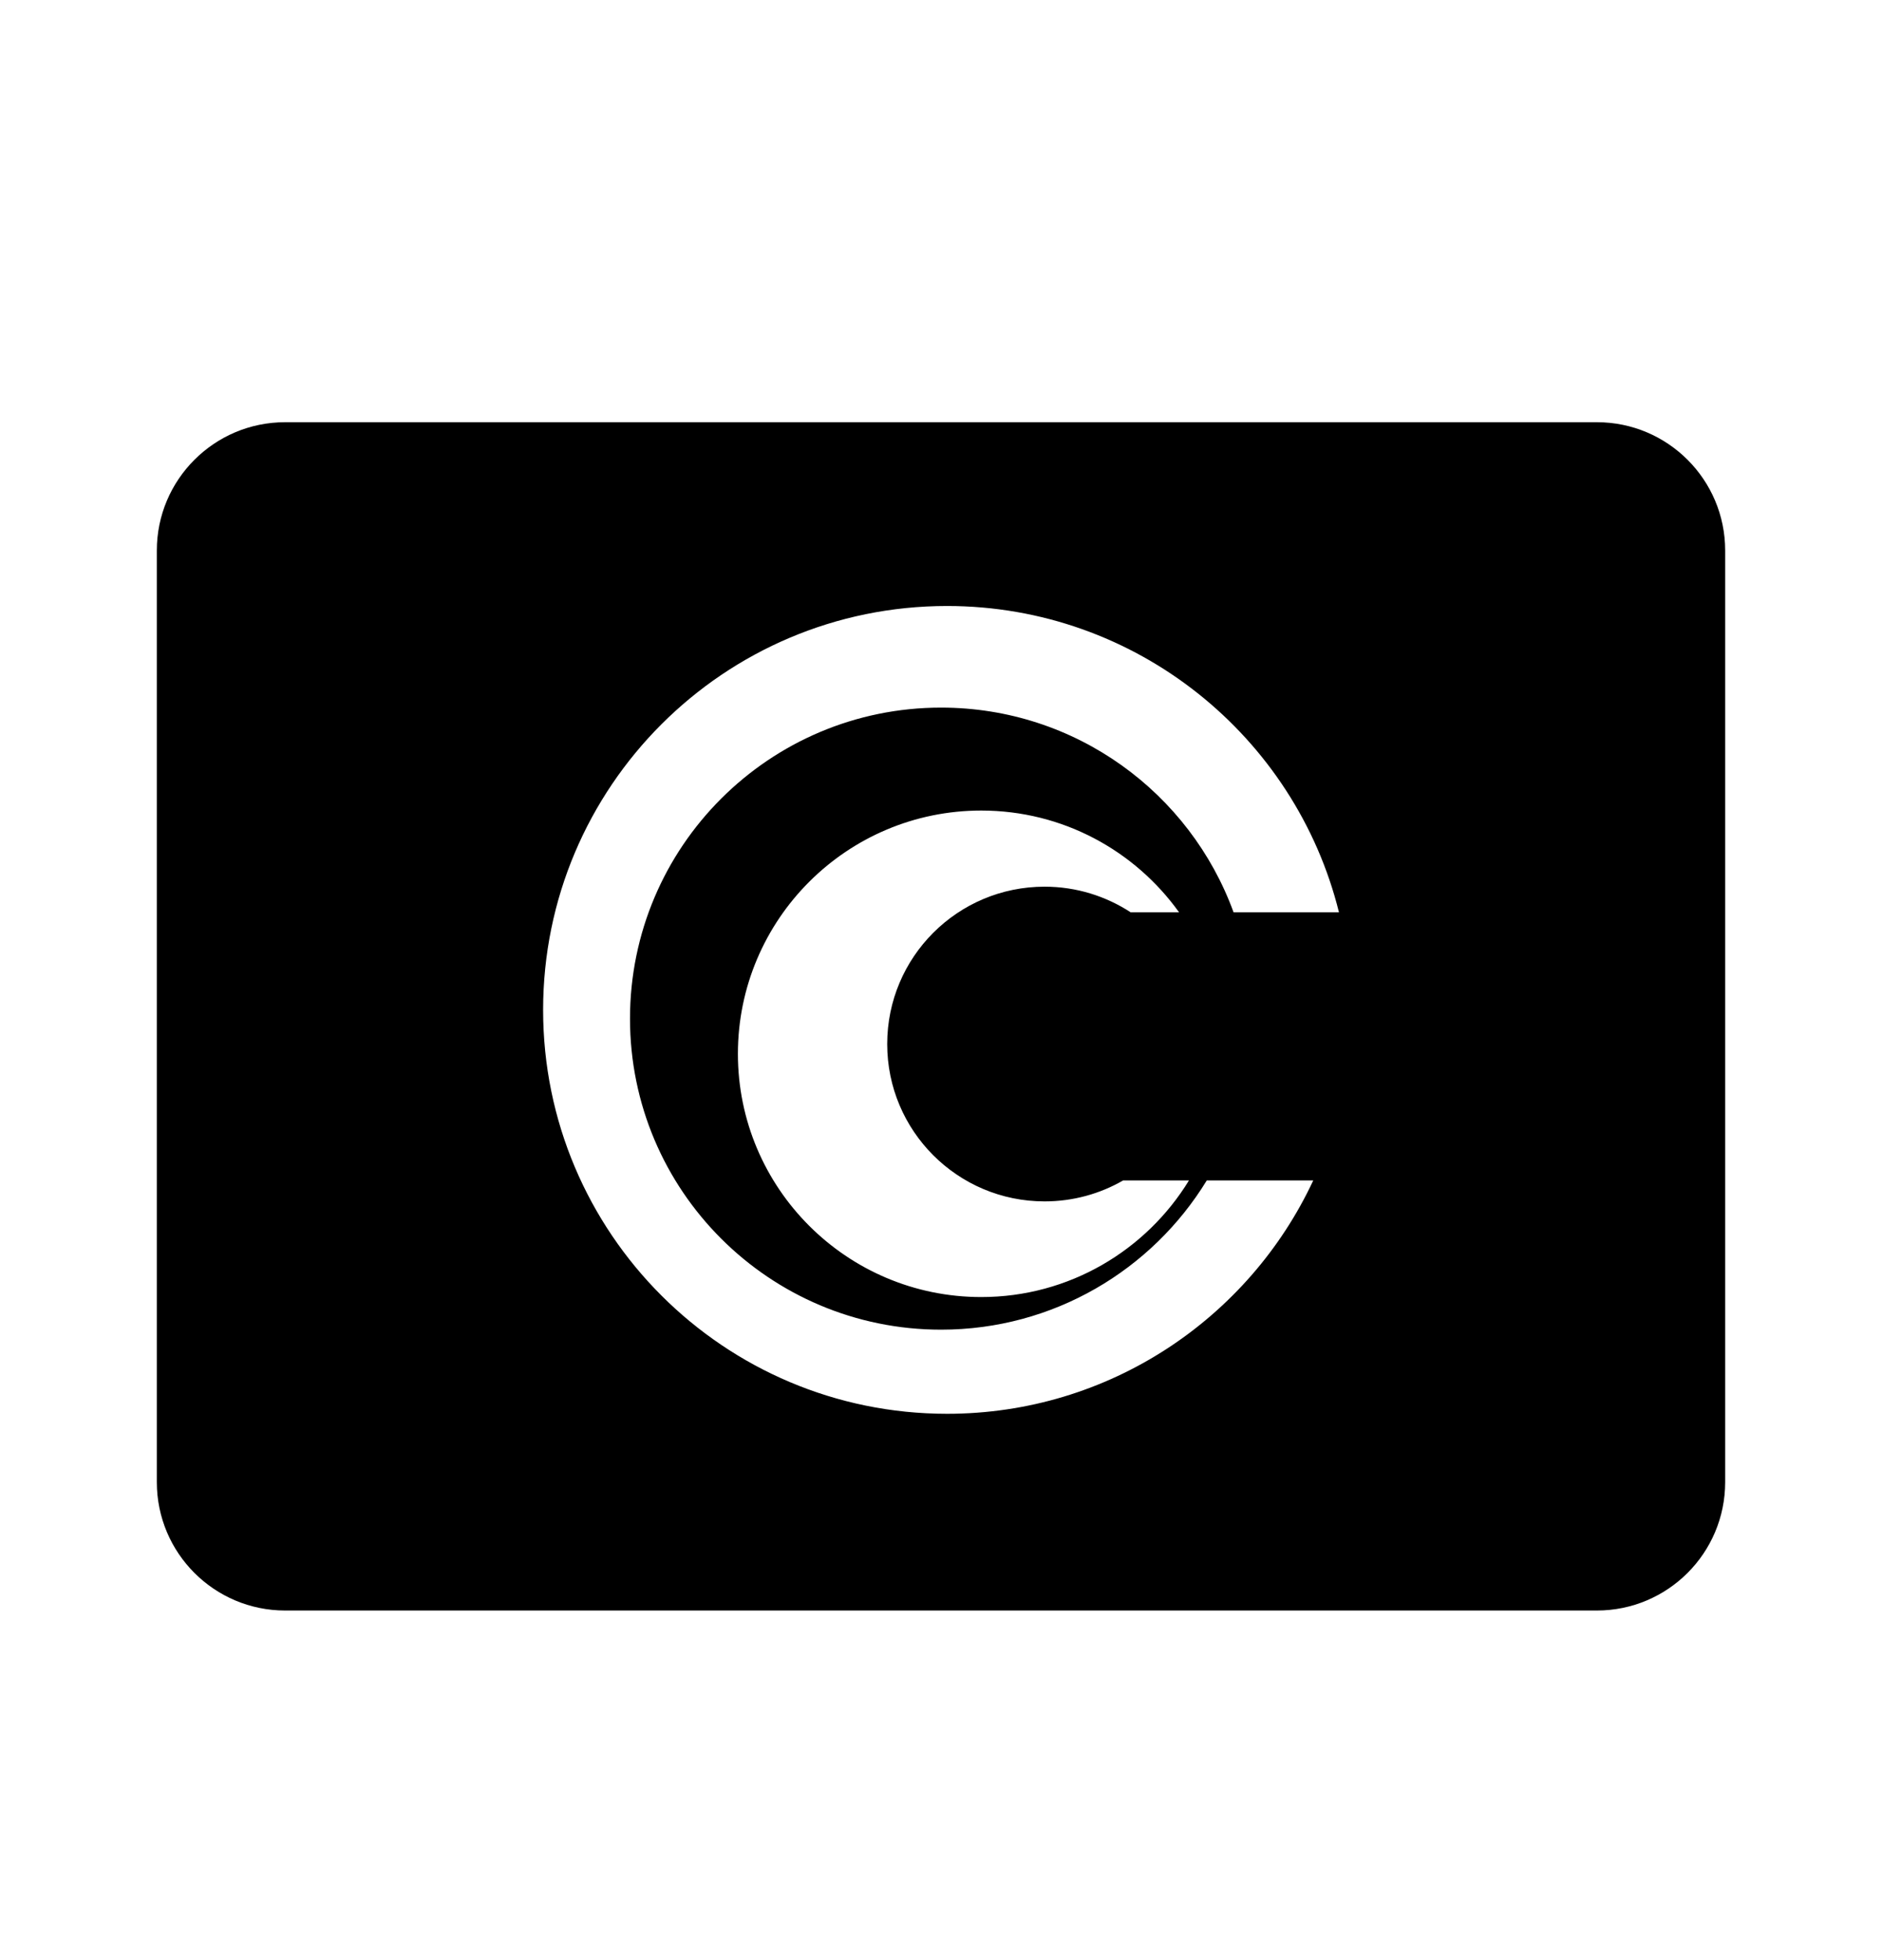 <svg width="24" height="25" viewBox="0 0 24 25" fill="none" xmlns="http://www.w3.org/2000/svg">
<path fill-rule="evenodd" clip-rule="evenodd" d="M20.364 5.385C21.267 5.385 22 6.118 22 7.021V18.904C22 19.808 21.267 20.541 20.364 20.541H3.636C2.733 20.541 2 19.808 2 18.904V7.021C2 6.118 2.733 5.385 3.636 5.385H20.364ZM12.077 7.729C9.232 7.729 6.926 10.036 6.926 12.881C6.926 15.726 9.232 18.032 12.077 18.032C14.144 18.032 15.927 16.813 16.747 15.056H15.389C14.692 16.197 13.435 16.959 12.001 16.959C9.81 16.959 8.034 15.183 8.034 12.992C8.034 10.801 9.81 9.025 12.001 9.025C13.716 9.025 15.177 10.113 15.731 11.636H17.075C16.519 9.393 14.492 7.729 12.077 7.729ZM12.513 10.338C10.8 10.338 9.411 11.727 9.41 13.44C9.41 15.154 10.8 16.543 12.513 16.543C13.634 16.543 14.617 15.947 15.162 15.056H14.322C14.027 15.226 13.685 15.323 13.321 15.323C12.212 15.323 11.314 14.424 11.314 13.316C11.314 12.207 12.212 11.309 13.321 11.309C13.726 11.309 14.103 11.43 14.419 11.636H15.036C14.473 10.85 13.553 10.338 12.513 10.338Z" fill="black"/>
</svg>
